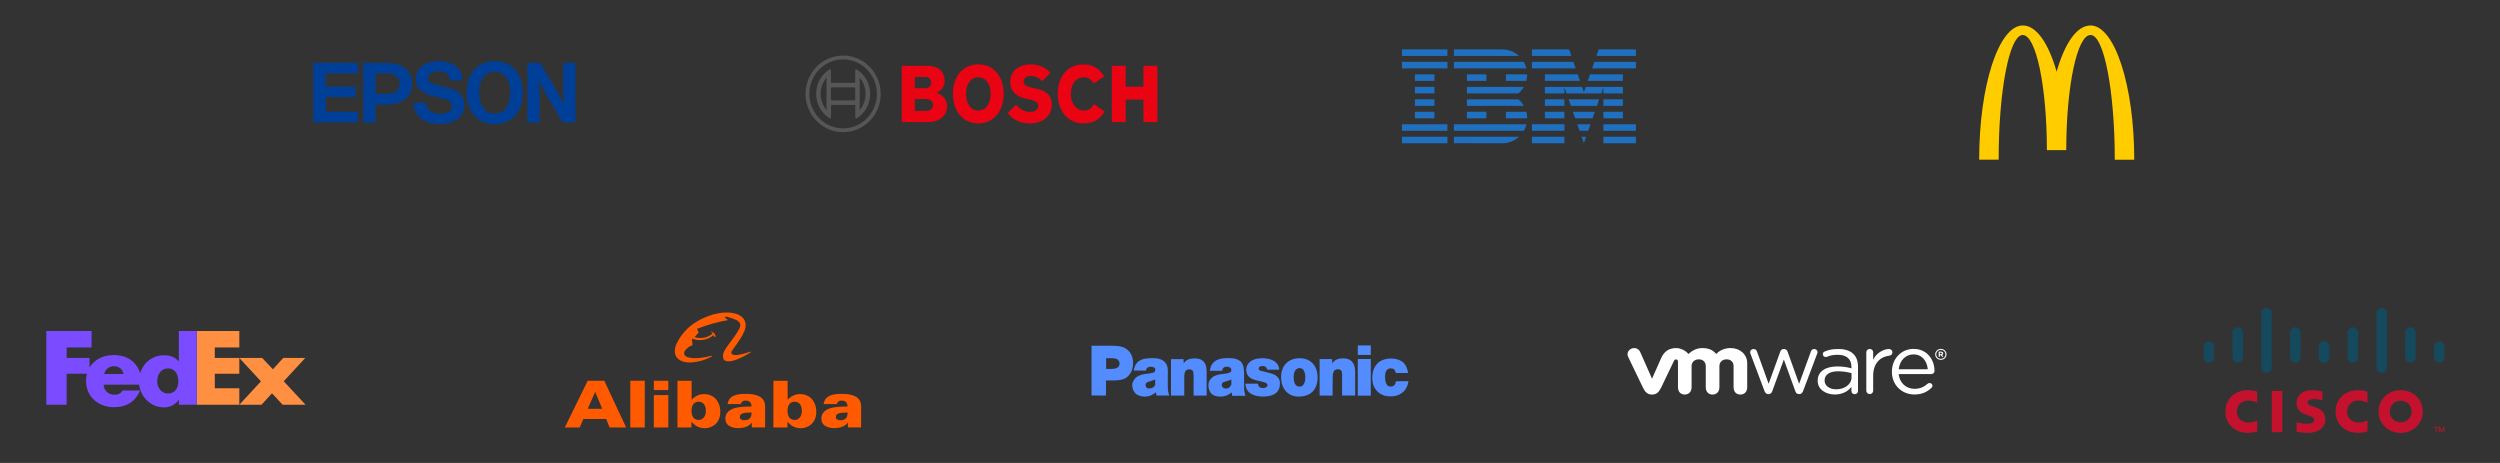 <svg xmlns="http://www.w3.org/2000/svg" xmlns:xlink="http://www.w3.org/1999/xlink" fill="none" version="1.1" width="1080" height="200" viewBox="0 0 1080 200"><rect x="0" y="0" width="1080" height="200" fill="#333333" stroke="none"/><defs><clipPath id="master_svg0_463_16505"><rect x="116" y="0" width="152" height="80" rx="0"/></clipPath><clipPath id="master_svg1_463_16506"><rect x="135" y="26" width="114" height="28" rx="0"/></clipPath><clipPath id="master_svg2_463_16518"><rect x="348" y="0" width="152" height="80" rx="0"/></clipPath><clipPath id="master_svg3_463_16460"><rect x="580" y="0" width="152" height="80" rx="0"/></clipPath><clipPath id="master_svg4_463_16461"><rect x="605.641" y="21.352" width="101.062" height="40.541" rx="0"/></clipPath><clipPath id="master_svg5_463_16503"><rect x="812" y="0" width="152" height="80" rx="0"/></clipPath><clipPath id="master_svg6_463_16524"><rect x="0" y="120" width="152" height="80" rx="0"/></clipPath><clipPath id="master_svg7_463_16528"><rect x="232" y="120" width="152" height="80" rx="0"/></clipPath><clipPath id="master_svg8_463_16553"><rect x="464" y="120" width="152" height="80" rx="0"/></clipPath><clipPath id="master_svg9_463_16532"><rect x="696" y="120" width="152" height="80" rx="0"/></clipPath><clipPath id="master_svga_463_16534"><rect x="928" y="120" width="152" height="80" rx="0"/></clipPath></defs><g><g><g clip-path="url(#master_svg0_463_16505)"><g clip-path="url(#master_svg1_463_16506)"><g><g transform="matrix(2.628,0,0,-2.628,-328.326,194.552)"><g><path d="M206.263,55.366C204.409,55.366,203.694,57.072,203.694,58.806C203.694,60.539,204.409,62.244,206.263,62.244C208.116,62.244,208.833,60.539,208.833,58.806C208.833,57.072,208.116,55.366,206.263,55.366ZM206.263,63.988C203.343,63.988,201.656,61.801,201.656,58.806C201.656,55.809,203.343,53.623,206.263,53.623C209.182,53.623,210.869,55.809,210.869,58.806C210.869,61.801,209.182,63.988,206.263,63.988Z" fill="#003F98" fill-opacity="1"/></g></g><g transform="matrix(2.628,0,0,-2.628,-220.417,191.782)"><g><path d="M135.379,62.643L142.697,62.643L142.697,60.899L137.414,60.899L137.414,58.729L142.341,58.729L142.341,57.029L137.414,57.029L137.414,54.603L142.697,54.603L142.697,52.859L135.379,52.859L135.379,62.643Z" fill="#003F98" fill-opacity="1"/></g></g><g transform="matrix(2.628,0,0,-2.628,-255.466,191.796)"><g><path d="M160.784,57.542L158.941,57.542L158.941,60.903L158.941,60.905L160.784,60.905C162.065,60.905,162.917,60.348,162.917,59.223C162.917,58.098,162.065,57.542,160.784,57.542ZM156.906,52.863L158.941,52.863L158.941,55.799L160.784,55.799C163.278,55.799,164.952,57.023,164.952,59.223C164.952,61.423,163.278,62.647,160.784,62.647L156.906,62.647L156.906,52.863Z" fill="#003F98" fill-opacity="1"/></g></g><g transform="matrix(2.628,0,0,-2.628,-371.039,191.782)"><g><path d="M229.981,62.643L227.891,62.643L227.891,52.859L229.886,52.859L229.886,56.822C229.886,57.907,229.848,58.869,229.811,59.72C230.046,59.23,230.761,57.759,231.09,57.206L233.688,52.859L235.778,52.859L235.778,62.643L233.782,62.643L233.782,58.779C233.782,57.696,233.822,56.633,233.858,55.784C233.622,56.273,232.91,57.744,232.575,58.296L229.981,62.643Z" fill="#003F98" fill-opacity="1"/></g></g><g transform="matrix(2.628,0,0,-2.628,-291.076,194.432)"><g><path d="M180.814,57.104C180.814,55.79,181.909,55.279,183.073,55.279C183.833,55.279,185.067,55.499,185.067,56.509C185.067,57.575,183.559,57.777,182.104,58.164C180.579,58.567,179.109,59.139,179.109,60.952C179.109,62.973,181.023,63.942,182.81,63.942C184.873,63.942,186.771,63.042,186.771,60.759L184.735,60.759C184.666,61.949,183.751,62.254,182.712,62.254C182.019,62.254,181.146,61.963,181.146,61.132C181.146,60.371,181.645,60.253,184.123,59.616C184.844,59.436,187.104,59,187.104,56.759C187.104,54.945,185.677,53.59,182.988,53.59C180.801,53.59,178.751,54.669,178.778,57.104L180.814,57.104Z" fill="#003F98" fill-opacity="1"/></g></g></g></g></g><g clip-path="url(#master_svg2_463_16518)"><g><g><path d="M404.948,40.259C404.859,40.222,404.751,40.186,404.751,40.077C404.751,40.004,404.787,39.949,404.859,39.913C404.984,39.858,408.076,38.728,408.076,35.01C408.076,30.873,405.341,28.413,400.73,28.413L389.559,28.413L389.559,52.725L401.749,52.725C405.305,52.725,409.13,50.155,409.13,46.018C409.13,42.063,406.199,40.678,404.948,40.259ZM395.189,33.388C395.189,33.297,395.26,33.224,395.35,33.224L399.782,33.224C401.248,33.224,402.249,34.226,402.249,35.721C402.249,36.887,401.355,38.145,399.675,38.145L395.35,38.145C395.26,38.145,395.189,38.072,395.189,37.981L395.189,33.388ZM399.782,47.932L395.35,47.932C395.26,47.932,395.189,47.859,395.189,47.768L395.189,42.92C395.189,42.829,395.26,42.756,395.35,42.756L399.675,42.756C401.802,42.756,403.018,43.685,403.018,45.325C403.018,47.02,401.892,47.932,399.782,47.932ZM446.862,38.09L446.004,37.908C444.074,37.489,442.197,36.96,442.197,35.265C442.197,33.57,443.752,32.805,445.289,32.805C447.094,32.805,448.882,33.625,450.24,35.047L453.779,31.474C452.26,29.761,449.561,27.793,445.2,27.793C439.945,27.793,436.406,30.837,436.406,35.375C436.406,40.168,440.106,41.972,443.216,42.646L444.056,42.829C447.077,43.485,448.506,43.977,448.506,45.726C448.506,47.294,447.13,48.333,445.093,48.333C442.698,48.333,440.571,47.257,438.962,45.234L435.333,48.861C437.264,51.194,439.82,53.308,445.164,53.308C449.722,53.308,454.351,50.611,454.351,45.435C454.333,40.131,450.794,38.928,446.862,38.09ZM493.96,28.413L493.96,37.306C493.96,37.398,493.889,37.47,493.799,37.47L486.471,37.47C486.381,37.47,486.31,37.398,486.31,37.306L486.31,28.413L480.304,28.413L480.304,52.725L486.31,52.725L486.31,43.175C486.31,43.084,486.381,43.011,486.471,43.011L493.799,43.011C493.889,43.011,493.96,43.084,493.96,43.175L493.96,52.725L500.002,52.725L500.002,28.413L493.96,28.413ZM468.221,47.749C465.522,47.749,462.609,45.453,462.609,40.405C462.609,35.794,465.344,33.388,468.043,33.388C470.009,33.388,471.385,34.226,472.475,36.085L477.087,32.969C474.727,29.433,471.921,27.829,468.007,27.829C460.339,27.829,456.907,34.153,456.907,40.405C456.907,48.004,461.447,53.308,467.935,53.308C472.761,53.308,474.96,51.504,477.266,48.169L472.618,44.979C471.582,46.692,470.456,47.749,468.221,47.749ZM422.625,27.793C416.065,27.793,411.669,32.914,411.669,40.55C411.669,48.187,416.065,53.308,422.625,53.308C429.185,53.308,433.582,48.187,433.582,40.55C433.582,32.914,429.185,27.793,422.625,27.793ZM422.625,47.749C419.408,47.749,417.335,44.924,417.335,40.55C417.335,36.195,419.408,33.388,422.625,33.388C425.86,33.388,427.952,36.195,427.952,40.55C427.952,44.924,425.86,47.749,422.625,47.749Z" fill="#E90313" fill-opacity="1"/></g><g><path d="M364.229,24C355.275,24,348,31.418,348,40.548C348,49.679,355.275,57.097,364.229,57.097C373.184,57.097,380.459,49.679,380.459,40.548C380.459,31.418,373.184,24,364.229,24ZM364.229,55.438C356.168,55.438,349.626,48.75,349.626,40.548C349.626,32.347,356.168,25.658,364.229,25.658C372.291,25.658,378.832,32.347,378.832,40.548C378.832,48.75,372.291,55.438,364.229,55.438Z" fill="#555655" fill-opacity="1"/></g><g><path d="M370.019,29.935C369.965,29.899,369.894,29.88,369.822,29.88C369.608,29.88,369.447,30.044,369.447,30.263L369.447,35.439C369.447,35.621,369.304,35.767,369.125,35.767L359.295,35.767C359.116,35.767,358.991,35.621,358.973,35.439L358.973,30.263C358.973,30.19,358.955,30.135,358.919,30.063C358.812,29.88,358.58,29.826,358.401,29.935C354.773,32.213,352.574,36.168,352.574,40.542C352.574,44.916,354.773,48.871,358.437,51.149C358.49,51.185,358.562,51.204,358.633,51.204C358.848,51.204,359.009,51.04,359.009,50.821L359.009,45.645C359.009,45.463,359.152,45.335,359.33,45.317L369.161,45.317C369.34,45.317,369.483,45.463,369.483,45.645L369.483,50.821C369.483,50.894,369.501,50.948,369.536,51.021C369.644,51.204,369.876,51.258,370.055,51.149C373.719,48.871,375.917,44.916,375.917,40.542C375.917,36.168,373.683,32.213,370.019,29.935ZM357.114,47.03L357.168,47.65L356.775,47.158C353.754,43.276,353.754,37.79,356.775,33.908L357.114,33.471L357.168,33.416L357.114,34.054C357.06,34.564,357.043,35.093,357.043,35.621L357.043,45.445C357.043,45.973,357.078,46.502,357.114,47.03ZM369.447,43.021C369.447,43.203,369.304,43.349,369.125,43.349L359.295,43.349C359.116,43.349,358.991,43.203,358.973,43.021L358.973,38.063C358.973,37.881,359.116,37.735,359.295,37.735L369.125,37.735C369.304,37.735,369.447,37.881,369.447,38.063L369.447,43.021ZM371.663,47.158L371.27,47.65L371.324,47.03C371.377,46.52,371.395,45.991,371.395,45.463L371.395,35.621C371.395,35.093,371.377,34.564,371.324,34.054L371.306,33.78L371.288,33.489L371.288,33.416L371.663,33.908C373.129,35.767,373.933,38.136,373.933,40.524C373.933,42.911,373.129,45.299,371.663,47.158Z" fill="#555655" fill-opacity="1"/></g></g></g><g clip-path="url(#master_svg3_463_16460)"><g clip-path="url(#master_svg4_463_16461)"><g><g><g><path d="M605.641,59.07L625.29,59.07L625.29,61.883L605.641,61.883L605.641,59.07Z" fill="#1F70C1" fill-opacity="1"/></g><g><path d="M605.641,53.676L625.29,53.676L625.29,56.499L605.641,56.499L605.641,53.676Z" fill="#1F70C1" fill-opacity="1"/></g><g><path d="M611.246,48.289L619.675,48.289L619.675,51.112L611.246,51.112L611.246,48.289Z" fill="#1F70C1" fill-opacity="1"/></g><g><path d="M611.246,42.902L619.675,42.902L619.675,45.725L611.246,45.725L611.246,42.902Z" fill="#1F70C1" fill-opacity="1"/></g><g><path d="M611.246,37.516L619.675,37.516L619.675,40.339L611.246,40.339L611.246,37.516Z" fill="#1F70C1" fill-opacity="1"/></g><g><path d="M611.246,32.125L619.675,32.125L619.675,34.948L611.246,34.948L611.246,32.125Z" fill="#1F70C1" fill-opacity="1"/></g><g><rect x="605.641" y="26.738" width="19.65" height="2.823" rx="0" fill="#1F70C1" fill-opacity="1"/></g><g><rect x="605.641" y="21.352" width="19.65" height="2.823" rx="0" fill="#1F70C1" fill-opacity="1"/></g></g><g><g><path d="M628.094,56.499L658.314,56.499C658.825,55.628,659.205,54.677,659.435,53.676L628.094,53.676L628.094,56.499Z" fill="#1F70C1" fill-opacity="1"/></g><g><path d="M655.959,42.902L633.707,42.902L633.707,45.725L658.312,45.725C657.671,44.644,656.88,43.693,655.959,42.902Z" fill="#1F70C1" fill-opacity="1"/></g><g><path d="M633.707,37.516L633.707,40.339L655.959,40.339C656.9,39.548,657.691,38.597,658.312,37.516L633.707,37.516Z" fill="#1F70C1" fill-opacity="1"/></g><g><path d="M658.314,26.738L628.094,26.738L628.094,29.561L659.435,29.561C659.175,28.56,658.795,27.609,658.314,26.738Z" fill="#1F70C1" fill-opacity="1"/></g><g><path d="M649.025,21.352L628.094,21.352L628.094,24.174L656.242,24.174C654.36,22.433,651.808,21.352,649.025,21.352Z" fill="#1F70C1" fill-opacity="1"/></g><g><rect x="633.707" y="32.125" width="8.419" height="2.823" rx="0" fill="#1F70C1" fill-opacity="1"/></g><g><path d="M650.559,34.948L659.367,34.948C659.618,34.047,659.748,33.096,659.748,32.125L650.559,32.125L650.559,34.948Z" fill="#1F70C1" fill-opacity="1"/></g><g><path d="M633.707,48.289L642.125,48.289L642.125,51.112L633.707,51.112L633.707,48.289Z" fill="#1F70C1" fill-opacity="1"/></g><g><path d="M650.559,48.289L650.559,51.112L659.748,51.112C659.748,50.141,659.618,49.19,659.367,48.289L650.559,48.289Z" fill="#1F70C1" fill-opacity="1"/></g><g><path d="M628.094,61.863L649.025,61.893C651.828,61.893,654.36,60.812,656.252,59.07L628.094,59.07L628.094,61.863Z" fill="#1F70C1" fill-opacity="1"/></g></g><g><g><path d="M661.785,59.07L675.819,59.07L675.819,61.883L661.785,61.883L661.785,59.07Z" fill="#1F70C1" fill-opacity="1"/></g><g><path d="M661.785,53.676L675.819,53.676L675.819,56.499L661.785,56.499L661.785,53.676Z" fill="#1F70C1" fill-opacity="1"/></g><g><path d="M667.391,48.289L675.819,48.289L675.819,51.112L667.391,51.112L667.391,48.289Z" fill="#1F70C1" fill-opacity="1"/></g><g><path d="M667.391,42.902L675.819,42.902L675.819,45.725L667.391,45.725L667.391,42.902Z" fill="#1F70C1" fill-opacity="1"/></g><g><path d="M679.723,26.738L661.785,26.738L661.785,29.561L680.694,29.561L679.723,26.738Z" fill="#1F70C1" fill-opacity="1"/></g><g><path d="M677.861,21.352L661.785,21.352L661.785,24.174L678.832,24.174L677.861,21.352Z" fill="#1F70C1" fill-opacity="1"/></g><g><path d="M692.66,59.07L706.704,59.07L706.704,61.883L692.66,61.883L692.66,59.07Z" fill="#1F70C1" fill-opacity="1"/></g><g><path d="M692.66,53.676L706.704,53.676L706.704,56.499L692.66,56.499L692.66,53.676Z" fill="#1F70C1" fill-opacity="1"/></g><g><path d="M692.66,48.289L701.089,48.289L701.089,51.112L692.66,51.112L692.66,48.289Z" fill="#1F70C1" fill-opacity="1"/></g><g><path d="M692.66,42.902L701.089,42.902L701.089,45.725L692.66,45.725L692.66,42.902Z" fill="#1F70C1" fill-opacity="1"/></g><g><path d="M692.656,40.339L701.085,40.339L701.085,37.516L692.656,37.516L685.028,37.516L684.238,39.798L683.447,37.516L675.819,37.516L667.391,37.516L667.391,40.339L675.819,40.339L675.819,37.746L676.71,40.339L691.765,40.339L692.656,37.746L692.656,40.339Z" fill="#1F70C1" fill-opacity="1"/></g><g><path d="M701.087,32.125L686.893,32.125L685.922,34.948L701.087,34.948L701.087,32.125Z" fill="#1F70C1" fill-opacity="1"/></g><g><path d="M690.627,21.352L689.656,24.174L706.703,24.174L706.703,21.352L690.627,21.352Z" fill="#1F70C1" fill-opacity="1"/></g><g><path d="M684.244,61.863L685.215,59.07L683.273,59.07L684.244,61.863Z" fill="#1F70C1" fill-opacity="1"/></g><g><path d="M682.378,56.499L686.101,56.499L687.102,53.676L681.387,53.676L682.378,56.499Z" fill="#1F70C1" fill-opacity="1"/></g><g><path d="M680.487,51.112L687.995,51.112L688.986,48.289L679.496,48.289L680.487,51.112Z" fill="#1F70C1" fill-opacity="1"/></g><g><path d="M678.608,45.725L689.889,45.725L690.85,42.902L677.637,42.902L678.608,45.725Z" fill="#1F70C1" fill-opacity="1"/></g><g><path d="M667.391,34.948L682.556,34.948L681.585,32.125L667.391,32.125L667.391,34.948Z" fill="#1F70C1" fill-opacity="1"/></g><g><path d="M687.793,29.561L706.702,29.561L706.702,26.738L688.754,26.738L687.793,29.561Z" fill="#1F70C1" fill-opacity="1"/></g></g></g></g></g><g clip-path="url(#master_svg5_463_16503)"><g><path d="M903.14,15.12C908.907,15.12,913.585,39.227,913.585,69L922,69C922,36.947,913.51,11,903.115,11C897.175,11,891.928,18.774,888.463,30.987C884.998,18.774,879.751,11,873.86,11C863.465,11,855,36.922,855,68.975L863.415,68.975C863.415,39.203,868.044,15.12,873.81,15.12C879.577,15.12,884.255,37.388,884.255,64.855L892.621,64.855C892.621,37.388,897.324,15.12,903.09,15.12" fill="#FFCC00" fill-opacity="1"/></g></g></g><g><g clip-path="url(#master_svg6_463_16524)"><g><g><path d="M85.016,143L85.016,174.848L103.39,174.848L103.39,167.737L92.793,167.737L92.793,161.46L103.39,161.46L103.39,154.632L92.793,154.632L92.793,150.098L103.39,150.098L103.39,143L85.016,143ZM103.39,154.632L112.735,164.738L103.39,174.848L112.961,174.848L117.503,169.893L122.099,174.848L132,174.848L122.564,164.707L131.874,154.632L122.357,154.632L117.887,159.535L113.255,154.632L103.39,154.632Z" fill="#FF9042" fill-opacity="1"/></g><g><path d="M72.556,169.997C69.701,169.997,67.924,167.432,67.924,164.763C67.924,161.908,69.47,159.156,72.556,159.156C75.761,159.156,77.035,161.903,77.035,164.763C77.035,167.476,75.684,169.997,72.556,169.997ZM45.013,161.556C45.501,159.534,47.132,158.209,49.17,158.209C51.412,158.209,52.957,159.491,53.369,161.556Q53.536,161.556,45.013,161.556ZM77.261,143.004L77.261,156.035L77.175,156.035C75.458,154.136,73.316,153.479,70.826,153.479C65.728,153.479,61.892,156.813,60.545,161.217C59.008,156.361,55.045,153.388,49.166,153.388C44.394,153.388,40.625,155.449,38.659,158.804L38.659,154.631L28.794,154.631L28.794,150.102L39.558,150.102L39.558,143.004L20,143.004L20,174.848L28.794,174.848L28.794,161.46L37.561,161.46C37.299,162.442,37.159,163.494,37.159,164.607C37.159,171.249,42.433,175.908,49.166,175.908C54.828,175.908,58.561,173.353,60.531,168.689L52.998,168.689C51.977,170.088,51.204,170.505,49.166,170.505C46.802,170.505,44.764,168.523,44.764,166.172L60.111,166.172C60.775,171.449,65.05,176,70.912,176C73.442,176,75.756,174.804,77.175,172.783L77.261,172.783L77.261,174.843L85.011,174.843L85.011,143.004L77.261,143.004Z" fill="#7A4BFF" fill-opacity="1"/></g></g></g><g clip-path="url(#master_svg7_463_16528)"><g><g><path d="M313.066,135L314.54,135C316.615,135.118,318.827,135.514,320.481,136.897C321.798,137.99,322.356,139.843,322.029,141.526C321.787,142.769,321.218,143.926,320.607,145.03C319.375,147.205,317.848,149.198,316.405,151.244C316.141,151.577,315.941,151.994,315.962,152.434C315.994,152.777,316.257,153.055,316.563,153.184C317.152,153.43,317.816,153.377,318.437,153.345C320.418,153.13,322.324,152.519,324.21,151.909C324.347,151.823,324.399,151.973,324.452,152.08C322.451,153.43,320.291,154.566,318.027,155.402C316.773,155.831,315.446,156.238,314.108,156.077C313.413,156.002,312.707,155.584,312.486,154.866C312.212,153.945,312.318,152.916,312.707,152.037C313.308,150.666,314.245,149.498,315.119,148.308C316.584,146.358,318.09,144.419,319.238,142.244C319.628,141.483,320.028,140.54,319.649,139.693C319.301,138.911,318.522,138.45,317.784,138.097C316.478,137.507,315.077,137.143,313.697,136.747Q313.382,136.961,313.076,137.164C313.55,137.54,314.035,137.915,314.509,138.29C312.697,138.622,310.885,138.997,309.094,139.458C306.377,140.154,303.723,141.076,301.089,142.04C301.342,142.565,301.605,143.09,301.848,143.615C301.247,144.29,300.657,144.965,300.067,145.63C301.489,146.069,303.038,146.133,304.491,145.801C305.734,145.512,306.914,144.912,307.862,144.044C307.599,143.712,307.272,143.444,306.925,143.229C308.083,143.261,309.137,144.279,309.137,145.48Q308.8,145.48,308.462,145.48Q308.389,145.094,308.252,144.719C306.935,145.93,305.239,146.69,303.48,146.883C301.932,147.065,300.352,146.851,298.888,146.294Q299.046,147.666,299.183,149.037C298.351,149.369,297.582,149.841,296.897,150.419C296.349,150.901,295.801,151.459,295.601,152.187C295.391,152.83,295.728,153.559,296.275,153.902C296.939,154.32,297.719,154.523,298.498,154.63C299.509,154.77,300.541,154.759,301.563,154.684C303.565,154.534,305.555,154.148,307.504,153.666C307.694,153.591,307.788,153.912,307.588,153.966C306.029,154.78,304.407,155.466,302.701,155.905C301.11,156.334,299.467,156.548,297.813,156.602C296.139,156.548,294.348,156.216,293.021,155.102C292.031,154.287,291.504,152.991,291.504,151.705L291.504,151.641C291.536,150.28,291.988,148.962,292.641,147.794C293.495,146.133,294.548,144.579,295.791,143.197C297.94,140.776,300.636,138.911,303.533,137.561C306.545,136.179,309.758,135.182,313.066,135Z" fill="#FF5A00" fill-opacity="1"/></g><g><path d="M253.891,164.478Q257.472,164.478,261.053,164.467C264.203,171.196,267.352,177.925,270.491,184.654C268.111,184.654,265.72,184.654,263.339,184.654Q262.612,182.833,261.875,181.011Q256.945,181.011,252.016,181.011Q251.236,182.833,250.446,184.654C248.298,184.654,246.149,184.654,244,184.654C245.517,181.558,247.044,178.472,248.55,175.375C250.33,171.732,252.121,168.11,253.891,164.478ZM257.124,169.299Q255.513,172.953,253.901,176.596Q257.04,176.596,260.168,176.596C259.157,174.164,258.136,171.732,257.124,169.299ZM272.292,164.478Q275.421,164.478,278.538,164.478Q278.538,174.561,278.538,184.654Q275.421,184.654,272.292,184.654Q272.292,174.561,272.292,164.478ZM282.457,164.478Q285.585,164.478,288.714,164.478Q288.714,166.492,288.714,168.506Q285.585,168.506,282.457,168.506Q282.457,166.492,282.457,164.478ZM292.653,164.499Q295.718,164.488,298.783,164.499Q298.783,168.603,298.783,172.696C299.963,171.389,301.575,170.457,303.334,170.274C304.924,170.124,306.61,170.392,307.968,171.292C308.59,171.689,309.148,172.214,309.612,172.793C310.57,174.153,311.128,175.814,311.171,177.486C311.213,178.879,311.023,180.315,310.36,181.547C309.928,182.361,309.317,183.079,308.6,183.636C307.379,184.515,305.883,185.04,304.377,184.997C302.965,184.987,301.533,184.59,300.374,183.754C299.742,183.304,299.205,182.747,298.72,182.136Q298.72,183.401,298.72,184.654Q295.687,184.654,292.653,184.654Q292.642,174.571,292.653,164.499ZM301.048,173.618C300.205,173.811,299.479,174.432,299.131,175.236C298.847,175.943,298.752,176.714,298.731,177.475C298.741,178.493,298.889,179.597,299.563,180.411C300.016,181.033,300.785,181.29,301.501,181.408C302.438,181.547,303.365,181.108,303.987,180.4C304.556,179.854,304.777,179.061,304.893,178.289C304.988,177.454,304.956,176.575,304.693,175.771C304.471,175.053,304.05,174.368,303.418,173.971C302.712,173.532,301.838,173.425,301.048,173.618ZM334.123,164.499Q337.188,164.488,340.253,164.499Q340.253,168.603,340.263,172.696C341.274,171.582,342.602,170.714,344.087,170.392C345.467,170.092,346.941,170.21,348.269,170.692C349.775,171.271,351.06,172.439,351.745,173.918C352.65,175.675,352.84,177.743,352.482,179.672C352.24,180.99,351.576,182.222,350.628,183.154C349.554,184.194,348.111,184.804,346.646,184.965C345.13,185.104,343.539,184.826,342.233,184.001C341.443,183.519,340.769,182.865,340.19,182.136C340.2,182.983,340.2,183.819,340.2,184.654Q337.145,184.654,334.101,184.654Q334.101,180.99,334.101,177.314C334.133,173.039,334.122,168.764,334.123,164.499ZM342.528,173.618C341.622,173.811,340.864,174.518,340.548,175.396C340.295,176.093,340.211,176.821,340.2,177.561C340.232,178.407,340.327,179.286,340.769,180.025C341.022,180.422,341.317,180.808,341.749,181.011C342.412,181.343,343.181,181.536,343.918,181.365C344.74,181.172,345.414,180.561,345.878,179.865C346.478,178.675,346.552,177.261,346.225,175.975C346.036,175.214,345.635,174.486,344.993,174.036C344.277,173.543,343.36,173.414,342.528,173.618ZM318.618,170.435C320.24,170.114,321.914,170.103,323.558,170.189C325.138,170.307,326.76,170.553,328.161,171.325C328.856,171.721,329.488,172.268,329.888,172.964C330.352,173.757,330.52,174.689,330.531,175.6Q330.531,180.122,330.531,184.633Q327.655,184.633,324.79,184.633Q324.79,183.604,324.79,182.576C323.916,183.754,322.557,184.451,321.156,184.719C319.587,185.029,317.922,185.072,316.374,184.601C315.615,184.354,314.868,183.99,314.299,183.401C313.709,182.801,313.404,181.965,313.361,181.118C313.267,179.918,313.688,178.675,314.562,177.829C315.658,176.768,317.153,176.286,318.618,176.018C320.608,175.675,322.641,175.632,324.653,175.579C324.653,174.882,324.464,174.143,323.947,173.661C323.463,173.2,322.768,173.05,322.115,173.06C321.556,173.05,320.956,173.178,320.545,173.586C320.282,173.853,320.113,174.207,320.008,174.561Q317.164,174.561,314.309,174.561C314.446,173.661,314.773,172.771,315.384,172.085C316.216,171.153,317.427,170.682,318.618,170.435ZM321.883,178.332C321.219,178.439,320.514,178.6,320.008,179.082C319.429,179.629,319.46,180.733,320.124,181.193C320.619,181.525,321.23,181.558,321.799,181.536C322.589,181.504,323.442,181.3,323.979,180.668C324.569,180.015,324.685,179.082,324.674,178.225C323.737,178.225,322.81,178.225,321.883,178.332ZM360.15,170.424C361.814,170.103,363.521,170.103,365.196,170.199C366.723,170.317,368.282,170.575,369.641,171.314C370.304,171.689,370.905,172.214,371.315,172.868C371.768,173.575,371.968,174.432,372,175.278Q372,179.95,372,184.633Q369.146,184.633,366.291,184.633C366.291,183.947,366.28,183.251,366.291,182.565C365.396,183.776,363.984,184.472,362.541,184.74C360.982,185.029,359.35,185.072,357.822,184.579C357.159,184.365,356.516,184.065,355.979,183.594C355.389,183.079,354.999,182.329,354.894,181.547C354.747,180.561,354.883,179.511,355.4,178.654C355.947,177.743,356.843,177.1,357.801,176.682C359.244,176.061,360.835,175.879,362.394,175.739C363.637,175.643,364.901,175.611,366.154,175.579C366.122,174.925,365.975,174.228,365.512,173.736C365.038,173.232,364.332,173.06,363.679,173.06C363.068,173.05,362.415,173.168,361.983,173.639C361.741,173.896,361.604,174.228,361.498,174.561C359.602,174.561,357.696,174.561,355.8,174.561C355.926,173.682,356.242,172.814,356.832,172.139C357.664,171.153,358.928,170.682,360.15,170.424ZM363.342,178.343C362.71,178.439,362.036,178.6,361.541,179.04C360.919,179.575,360.93,180.733,361.625,181.193C362.151,181.547,362.826,181.568,363.437,181.536C364.195,181.483,364.985,181.247,365.49,180.647C366.049,179.982,366.186,179.072,366.144,178.225C365.217,178.225,364.279,178.236,363.342,178.343ZM282.457,170.66C284.543,170.66,286.628,170.66,288.714,170.66Q288.714,177.657,288.714,184.654Q285.585,184.654,282.457,184.654Q282.457,177.657,282.457,170.66Z" fill-rule="evenodd" fill="#FF5A00" fill-opacity="1"/></g></g></g><g clip-path="url(#master_svg8_463_16553)"><g><path d="M579.775,170.868L579.775,163.204C579.775,164.111,580.039,160.28,579.244,159.894C578.981,159.766,578.477,159.501,577.893,159.514C577.203,159.533,576.409,159.87,576.17,160.496C575.852,161.262,575.692,161.784,575.719,163.375L575.666,170.898L570.073,170.874L570.073,155.113L575.454,155.113L575.534,156.943C576.276,156.011,577.151,154.807,580.358,154.807C582.664,154.807,584.441,155.813,585.156,158.232C585.314,158.843,585.342,159.242,585.422,160.496L585.422,170.874L579.776,170.874M537.443,166.278L537.443,161.996C537.443,160.656,537.443,158.856,536.886,157.58C536.513,156.758,536.249,156.302,535.48,155.785C533.572,154.477,530.761,154.723,530.125,154.723C526.76,154.723,525.035,155.633,523.949,156.883C523.074,157.917,522.889,158.931,522.651,160.179L527.978,160.179C528.006,159.691,528.084,159.509,528.191,159.294C528.482,158.901,528.906,158.404,529.967,158.404C531.16,158.404,531.927,159.026,531.927,159.633C531.927,159.967,531.902,160.513,531.664,160.696C531.425,160.88,530.814,161.098,530.709,161.128C530.443,161.173,530.099,161.255,529.676,161.368L526.892,161.73C525.221,162.127,523.922,162.473,522.836,163.964C522.041,165,522.041,165.945,522.041,166.431C522.041,168.5,522.916,169.694,523.498,170.214C524.85,171.367,526.785,171.324,527.264,171.324C529.887,171.324,531.265,170.143,532.087,169.504L532.326,170.998L538.077,170.998C537.759,169.964,537.415,169.424,537.443,166.278ZM530.418,167.732C530.047,167.853,529.41,167.827,529.25,167.818C528.297,167.752,527.793,166.862,527.793,166.344C527.793,165.186,528.693,165,528.986,164.94L529.595,164.765C530.365,164.491,531.16,164.26,531.927,163.986L531.955,165.999C531.716,166.452,531.451,167.428,530.418,167.732ZM602.997,161.146C602.573,159.246,601.67,159.151,600.663,159.151C599.842,159.151,599.577,159.436,599.311,159.671C598.596,160.297,598.356,161.07,598.356,163.001C598.356,163.148,598.278,165.727,599.657,166.707C600.053,166.977,600.239,166.992,600.716,166.992C600.876,166.992,601.352,167.011,601.776,166.802C602.333,166.537,602.916,166.047,603.022,164.709L608.457,164.663C608.404,165.021,608.191,166.284,607.662,167.324C606.309,170.085,603.553,171.237,600.77,171.237C599.63,171.237,598.835,171.06,598.356,170.97C596.157,170.406,594.222,168.831,593.374,166.575C593.136,165.893,592.818,164.853,592.818,163.129C592.818,162.417,592.843,160.576,593.823,158.735C593.956,158.439,594.407,157.695,595.044,157.013C597.11,154.932,600.186,154.872,600.928,154.872C603.791,154.872,605.567,155.974,606.442,156.805C606.707,157.073,607.237,157.79,607.662,158.771C608.006,159.572,608.191,160.286,608.324,161.146L602.997,161.146ZM586.56,155.09L592.181,155.09L592.181,170.926L586.56,170.926L586.56,155.09ZM586.56,149.219L592.181,149.219L592.181,153.339L586.56,153.339L586.56,149.219ZM567.13,169.094C566.202,170.059,564.294,171.324,561.14,171.324C560.132,171.324,557.349,171.265,555.308,168.794C554.461,167.739,553.426,165.991,553.426,162.853C553.426,162.311,553.426,161.076,553.93,159.721C555.07,156.285,558.172,154.718,561.431,154.748C562.306,154.748,565.036,154.837,566.999,156.889C567.979,157.912,569.225,159.781,569.198,163.096C569.198,163.908,569.145,166.985,567.13,169.094ZM562.89,159.579C562.386,159.097,561.617,158.998,561.351,158.998C560.689,158.998,560.212,159.391,560.052,159.51C559.363,160.084,558.861,160.956,558.861,162.913C558.861,164.45,559.205,167.022,561.326,167.022C561.935,167.022,562.519,166.86,562.89,166.409C563.394,165.837,563.923,164.801,563.896,162.993C563.896,162.904,563.923,160.662,562.89,159.579ZM547.436,159.697C547.329,159.097,546.905,158.102,545.448,158.102C544.811,158.102,544.335,158.279,544.094,158.43C543.962,158.487,543.751,158.881,543.751,159.332C543.751,159.451,543.856,159.81,544.202,160.021C544.413,160.144,544.917,160.293,545.501,160.362L547.754,160.962C549.344,161.374,550.723,161.665,551.836,162.805C552.393,163.345,552.684,164.046,552.764,164.331C553.029,165.145,552.896,165.785,552.896,166.057C552.896,167.913,552.022,169.032,551.518,169.513C550.43,170.534,548.707,171.306,545.553,171.306C542.929,171.306,541.286,170.6,540.304,170.014C538.21,168.772,538.105,166.481,537.972,165.762L543.432,165.744C543.485,166.284,543.565,166.688,543.989,167.078C544.335,167.408,544.706,167.637,545.686,167.637C546.852,167.637,547.514,167.061,547.541,166.537C547.569,166.474,547.569,166.053,547.409,165.844C547.143,165.393,546.428,165.203,545.393,164.931Q542.214,164.23,541.975,164.115C541.259,163.778,538.37,163.112,538.37,159.81C538.37,157.953,539.298,156.961,539.827,156.451C540.808,155.579,542.425,154.77,545.315,154.77C545.95,154.77,548.655,154.74,550.668,156.153C551.227,156.54,551.676,157.021,552.022,157.591C552.498,158.4,552.578,159.367,552.631,159.697L547.436,159.697ZM515.626,170.898L515.626,163.284C515.626,164.189,515.864,160.31,515.069,159.926C514.804,159.794,514.3,159.531,513.69,159.544C513.001,159.563,512.233,159.9,511.968,160.528C511.677,161.292,511.569,161.996,511.597,163.589L511.597,170.903L505.871,170.903L505.871,155.143L511.278,155.143L511.358,156.972C512.101,156.041,512.976,154.837,516.155,154.837C518.489,154.837,520.264,155.672,520.981,158.09C521.139,158.702,521.219,159.294,521.272,160.548L521.272,170.898L515.626,170.898ZM499.588,170.879L499.35,169.448C498.555,170.087,497.096,171.336,494.473,171.336C494.022,171.336,492.061,171.274,490.708,170.119C490.126,169.601,489.118,168.35,489.118,166.284C489.118,165.796,489.251,164.965,490.018,163.93C491.106,162.44,492.405,162.035,494.075,161.637L496.885,161.277C497.203,161.186,497.547,161.096,497.918,161.035C497.998,161.003,498.449,160.94,498.687,160.759C498.926,160.576,499.111,159.876,499.111,159.54C499.111,158.931,498.342,158.433,497.15,158.433C496.09,158.433,495.586,158.828,495.321,159.223C495.188,159.436,495.135,159.618,495.108,160.107L489.78,160.075C490.018,158.828,490.258,157.822,491.131,156.788C492.219,155.539,493.942,154.749,497.309,154.749C497.945,154.749,500.543,154.475,502.451,155.784C503.22,156.302,503.724,156.913,504.068,157.733C504.652,159.013,504.492,160.559,504.492,161.901L504.492,166.193C504.466,168.87,504.652,169.357,505.128,170.879L499.588,170.879ZM499.031,163.977C498.264,164.251,497.467,164.495,496.672,164.769L496.09,164.952C495.797,165.011,494.897,165.212,494.897,166.37C494.897,166.888,495.188,167.831,496.354,167.831C496.514,167.831,497.229,167.76,497.6,167.637C498.66,167.333,498.74,166.627,499.031,166.319L499.031,163.977ZM471.543,170.855L471.543,149.36L480.343,149.36C483.312,149.394,486.175,149.554,488.163,152.288C488.72,153.059,489.489,154.477,489.489,156.855C489.489,159.848,488.216,161.648,487.341,162.488C485.778,164.093,483.683,164.255,481.616,164.353L477.773,164.353L477.773,170.857L471.543,170.855ZM480.158,159.365C481.193,159.339,482.359,159.281,483.101,158.508C483.312,158.279,483.657,157.82,483.657,157.073C483.63,156.331,483.312,155.871,483.126,155.642C482.226,154.641,480.767,154.755,479.576,154.755L477.851,154.755L477.851,159.365L480.158,159.365Z" fill="#528CFF" fill-opacity="1"/></g></g><g clip-path="url(#master_svg9_463_16532)"><g><path d="M838.507,153.009C838.765,153.009,838.906,152.881,838.906,152.687L838.906,152.675C838.906,152.462,838.75,152.349,838.507,152.349L837.979,152.349L837.979,153.004L838.507,153.009ZM837.723,151.903L838.533,151.903C838.842,151.903,839.086,151.987,839.227,152.137C839.369,152.262,839.446,152.443,839.446,152.654L839.446,152.666C839.446,153.024,839.253,153.243,838.969,153.358Q839.459,153.896,839.459,153.972C839.459,154.11,839.33,154.202,839.215,154.202C839.086,154.202,839.021,154.146,838.957,154.074L838.442,153.457L838.031,153.457L838.031,153.953C838.031,154.092,837.902,154.203,837.773,154.203C837.619,154.203,837.504,154.092,837.504,153.953L837.504,152.158C837.504,151.975,837.631,151.903,837.723,151.903L837.723,151.903ZM840.436,153.088L840.436,153.076C840.436,152.022,839.574,151.158,838.442,151.158C837.323,151.158,836.462,152.037,836.462,153.083L836.462,153.095C836.462,154.147,837.31,155.012,838.442,155.012C839.561,155.012,840.436,154.133,840.436,153.083M835.999,153.099L835.999,153.083C835.999,151.802,837.079,150.723,838.442,150.723C839.832,150.723,840.899,151.791,840.899,153.073L840.899,153.085C840.899,154.372,839.819,155.451,838.442,155.451C837.067,155.451,835.999,154.386,835.999,153.101M708.519,151.965C707.87,150.601,706.263,149.982,704.764,150.621C703.263,151.26,702.71,152.853,703.388,154.219L709.684,167.318C710.676,169.373,711.72,170.45,713.678,170.45C715.771,170.45,716.683,169.277,717.672,167.318Q723.166,155.871,723.219,155.753C723.271,155.631,723.453,155.261,724.01,155.264C724.484,155.264,724.882,155.629,724.882,156.112L724.882,167.308C724.882,169.033,725.881,170.45,727.805,170.45C729.727,170.45,730.766,169.033,730.766,167.308L730.766,158.148C730.766,156.381,732.089,155.235,733.892,155.235C735.694,155.235,736.894,156.421,736.894,158.148L736.894,167.308C736.894,169.033,737.896,170.45,739.817,170.45C741.739,170.45,742.783,169.033,742.783,167.308L742.783,158.148C742.783,156.381,744.101,155.235,745.905,155.235C747.704,155.235,748.909,156.421,748.909,158.148L748.909,167.308C748.909,169.033,749.91,170.45,751.832,170.45C753.753,170.45,754.795,169.033,754.795,167.308L754.795,156.883C754.795,153.051,751.577,150.367,747.704,150.367Q743.835,150.367,741.413,152.929C740.125,151.331,738.35,150.37,735.344,150.37Q732.175,150.37,729.401,152.929C728.111,151.331,725.916,150.37,724.102,150.37C721.291,150.37,719.061,151.553,717.699,154.531L713.678,163.604L708.519,151.965ZM799.856,163.043L799.856,161.206C798.396,160.802,796.436,160.395,794.02,160.395C790.303,160.395,788.228,161.941,788.228,164.327L788.228,164.401C788.228,166.787,790.529,168.184,793.217,168.184C796.859,168.184,799.856,166.052,799.856,163.043ZM785.235,164.513L785.235,164.439C785.235,160.436,788.689,158.304,793.714,158.304C796.248,158.304,798.05,158.635,799.82,159.114L799.82,158.451C799.82,155.036,797.627,153.271,793.907,153.271C791.91,153.271,790.749,153.515,789.29,154.137C789.098,154.211,788.906,154.249,788.755,154.249C788.065,154.249,787.448,153.696,787.448,153.036C787.448,152.45,787.715,152.087,788.257,151.858C790.208,151.047,791.682,150.777,794.214,150.777C797.015,150.777,799.164,151.472,800.618,152.869C801.963,154.155,802.655,155.991,802.655,158.415L802.655,168.896C802.655,169.703,802.042,170.291,801.231,170.291C800.39,170.291,799.82,169.703,799.82,168.968L799.82,167.155C798.437,168.884,796.131,170.426,792.647,170.426C788.958,170.426,785.235,168.405,785.235,164.513ZM832.797,159.512C832.501,156.083,830.462,153.095,826.577,153.095C823.182,153.095,820.618,155.827,820.247,159.512L832.797,159.512ZM827.031,170.417C821.676,170.417,817.3,166.44,817.3,160.607L817.3,160.531C817.3,155.101,821.262,150.723,826.654,150.723C832.424,150.723,835.704,155.279,835.704,160.277C835.704,161.044,835.06,161.592,834.339,161.592L820.247,161.592C820.657,165.672,823.636,167.971,827.11,167.971C829.522,167.971,831.292,167.059,832.727,165.783C832.951,165.602,833.22,165.456,833.555,165.456C834.262,165.456,834.828,166.003,834.828,166.661C834.828,166.989,834.687,167.316,834.378,167.569C832.538,169.282,830.349,170.417,827.031,170.417ZM806.244,152.175C806.244,151.398,806.897,150.736,807.704,150.736C808.552,150.736,809.207,151.362,809.207,152.175L809.207,155.436C810.668,152.267,813.909,150.772,816.057,150.772C816.945,150.772,817.524,151.398,817.524,152.208C817.524,152.982,816.986,153.532,816.212,153.645C812.361,154.087,809.207,156.85,809.207,162.342L809.207,168.802C809.207,169.574,808.592,170.235,807.745,170.235C806.897,170.235,806.244,169.607,806.244,168.802L806.244,152.175ZM762.278,168.98L756.247,152.903C756.17,152.681,756.054,152.388,756.054,152.131C756.054,151.434,756.67,150.772,757.551,150.772C758.32,150.772,758.821,151.25,759.052,151.947L764.048,165.799L769.08,151.909C769.31,151.25,769.773,150.772,770.537,150.772L770.693,150.772C771.501,150.772,772.002,151.25,772.229,151.909L777.224,165.799L782.299,151.875C782.493,151.285,782.911,150.772,783.721,150.772C784.566,150.772,785.181,151.395,785.181,152.095C785.181,152.352,785.064,152.644,784.991,152.867L778.919,168.98C778.608,169.821,777.997,170.262,777.303,170.262L777.188,170.262C776.419,170.262,775.841,169.821,775.571,168.98L770.619,155.32L765.621,168.98C765.352,169.821,764.775,170.262,764.009,170.262L763.932,170.262C763.204,170.262,762.59,169.821,762.282,168.98" fill="#FFFFFF" fill-opacity="1"/></g></g><g clip-path="url(#master_svga_463_16534)"><g><g><path d="M985.974,168.881L981.414,168.881L981.414,186.684L985.974,186.684L985.974,168.881Z" fill="#C4122E" fill-opacity="1"/></g><g><path d="M1022.746,173.982C1022.562,173.888,1021.096,173.031,1018.915,173.031C1015.961,173.031,1013.918,175.053,1013.918,177.78C1013.918,180.425,1015.876,182.533,1018.915,182.533C1021.059,182.533,1022.549,181.695,1022.746,181.588L1022.746,186.367C1022.18,186.524,1020.624,187,1018.587,187C1013.461,187,1008.965,183.516,1008.965,177.78C1008.965,172.464,1013.038,168.564,1018.587,168.564C1020.734,168.564,1022.317,169.078,1022.746,169.203L1022.746,173.982Z" fill="#C4122E" fill-opacity="1"/></g><g><path d="M975.148,173.982C974.965,173.888,973.499,173.031,971.318,173.031C968.364,173.031,966.32,175.053,966.32,177.78C966.32,180.425,968.279,182.533,971.318,182.533C973.461,182.533,974.952,181.695,975.148,181.588L975.148,186.367C974.582,186.524,973.026,187,970.99,187C965.864,187,961.367,183.516,961.367,177.78C961.367,172.464,965.44,168.564,970.99,168.564C973.136,168.564,974.719,169.078,975.148,169.203L975.148,173.982Z" fill="#C4122E" fill-opacity="1"/></g><g><path d="M1037.086,173.098C1034.381,173.098,1032.372,175.196,1032.372,177.78C1032.372,180.37,1034.381,182.466,1037.086,182.466C1039.789,182.466,1041.803,180.37,1041.803,177.78C1041.803,175.196,1039.789,173.098,1037.086,173.098ZM1046.635,177.78C1046.635,182.873,1042.644,187,1037.086,187C1031.528,187,1027.543,182.873,1027.543,177.78C1027.543,172.696,1031.528,168.564,1037.086,168.564C1042.644,168.564,1046.635,172.696,1046.635,177.78Z" fill="#C4122E" fill-opacity="1"/></g><g><path d="M1003.268,172.924C1003.2,172.903,1001.281,172.38,999.703,172.38C997.876,172.38,996.882,172.984,996.882,173.839C996.882,174.923,998.223,175.302,998.972,175.535L1000.23,175.929C1003.19,176.857,1004.539,178.854,1004.539,181.022C1004.539,185.495,1000.547,186.998,997.057,186.998C994.632,186.998,992.36,186.558,992.136,186.511L992.136,182.414C992.538,182.514,994.45,183.076,996.442,183.076C998.711,183.076,999.754,182.423,999.754,181.414C999.754,180.512,998.851,179.991,997.72,179.641C997.444,179.55,997.03,179.421,996.747,179.33C994.207,178.539,992.09,177.069,992.09,174.122C992.09,170.792,994.62,168.557,998.824,168.557C1001.044,168.557,1003.132,169.087,1003.268,169.123L1003.268,172.924Z" fill="#C4122E" fill-opacity="1"/></g><g><path d="M956.528,149.751C956.528,148.524,955.511,147.529,954.265,147.529C953.018,147.529,952,148.524,952,149.751L952,154.424C952,155.658,953.018,156.654,954.265,156.654C955.511,156.654,956.528,155.658,956.528,154.424L956.528,149.751Z" fill="#15495D" fill-opacity="1"/></g><g><path d="M968.962,143.615C968.962,142.388,967.945,141.391,966.698,141.391C965.45,141.391,964.434,142.388,964.434,143.615L964.434,154.423C964.434,155.657,965.45,156.651,966.698,156.651C967.945,156.651,968.962,155.657,968.962,154.423L968.962,143.615Z" fill="#15495D" fill-opacity="1"/></g><g><path d="M981.399,135.223C981.399,133.996,980.382,133,979.136,133C977.888,133,976.871,133.996,976.871,135.223L976.871,158.863C976.871,160.097,977.888,161.093,979.136,161.093C980.382,161.093,981.399,160.097,981.399,158.863L981.399,135.223Z" fill="#15495D" fill-opacity="1"/></g><g><path d="M993.837,143.615C993.837,142.388,992.82,141.391,991.573,141.391C990.325,141.391,989.309,142.388,989.309,143.615L989.309,154.423C989.309,155.657,990.325,156.651,991.573,156.651C992.82,156.651,993.837,155.657,993.837,154.423L993.837,143.615Z" fill="#15495D" fill-opacity="1"/></g><g><path d="M1006.256,149.751C1006.256,148.524,1005.246,147.529,1004.006,147.529C1002.759,147.529,1001.742,148.524,1001.742,149.751L1001.742,154.424C1001.742,155.658,1002.759,156.654,1004.006,156.654C1005.246,156.654,1006.256,155.658,1006.256,154.424L1006.256,149.751Z" fill="#15495D" fill-opacity="1"/></g><g><path d="M1006.27,149.751C1006.27,148.524,1005.254,147.529,1004.007,147.529C1002.76,147.529,1001.742,148.524,1001.742,149.751L1001.742,154.424C1001.742,155.658,1002.76,156.654,1004.007,156.654C1005.254,156.654,1006.27,155.658,1006.27,154.424L1006.27,149.751Z" fill="#15495D" fill-opacity="1"/></g><g><path d="M1018.704,143.615C1018.704,142.388,1017.687,141.391,1016.441,141.391C1015.193,141.391,1014.176,142.388,1014.176,143.615L1014.176,154.423C1014.176,155.657,1015.193,156.651,1016.441,156.651C1017.687,156.651,1018.704,155.657,1018.704,154.423L1018.704,143.615Z" fill="#15495D" fill-opacity="1"/></g><g><path d="M1031.141,135.223C1031.141,133.996,1030.125,133,1028.878,133C1027.63,133,1026.613,133.996,1026.613,135.223L1026.613,158.863C1026.613,160.097,1027.63,161.093,1028.878,161.093C1030.125,161.093,1031.141,160.097,1031.141,158.863L1031.141,135.223Z" fill="#15495D" fill-opacity="1"/></g><g><path d="M1043.575,143.615C1043.575,142.388,1042.558,141.391,1041.312,141.391C1040.064,141.391,1039.047,142.388,1039.047,143.615L1039.047,154.423C1039.047,155.657,1040.064,156.651,1041.312,156.651C1042.558,156.651,1043.575,155.657,1043.575,154.423L1043.575,143.615Z" fill="#15495D" fill-opacity="1"/></g><g><path d="M1055.994,149.751C1055.994,148.524,1054.985,147.529,1053.744,147.529C1052.497,147.529,1051.48,148.524,1051.48,149.751L1051.48,154.424C1051.48,155.658,1052.497,156.654,1053.744,156.654C1054.985,156.654,1055.994,155.658,1055.994,154.424L1055.994,149.751Z" fill="#15495D" fill-opacity="1"/></g><g><path d="M1053.385,184.34L1053.385,184.619L1052.579,184.619L1052.579,186.684L1052.248,186.684L1052.248,184.619L1051.438,184.619L1051.438,184.34L1053.385,184.34Z" fill="#C4122E" fill-opacity="1"/></g><g><path d="M1053.559,184.34L1054.077,184.34L1054.789,186.262L1054.801,186.262L1055.49,184.34L1055.998,184.34L1055.998,186.684L1055.659,186.684L1055.659,184.762L1055.647,184.762L1054.925,186.684L1054.612,186.684L1053.907,184.762L1053.891,184.762L1053.891,186.684L1053.559,186.684L1053.559,184.34Z" fill="#C4122E" fill-opacity="1"/></g></g></g></g></g></svg>